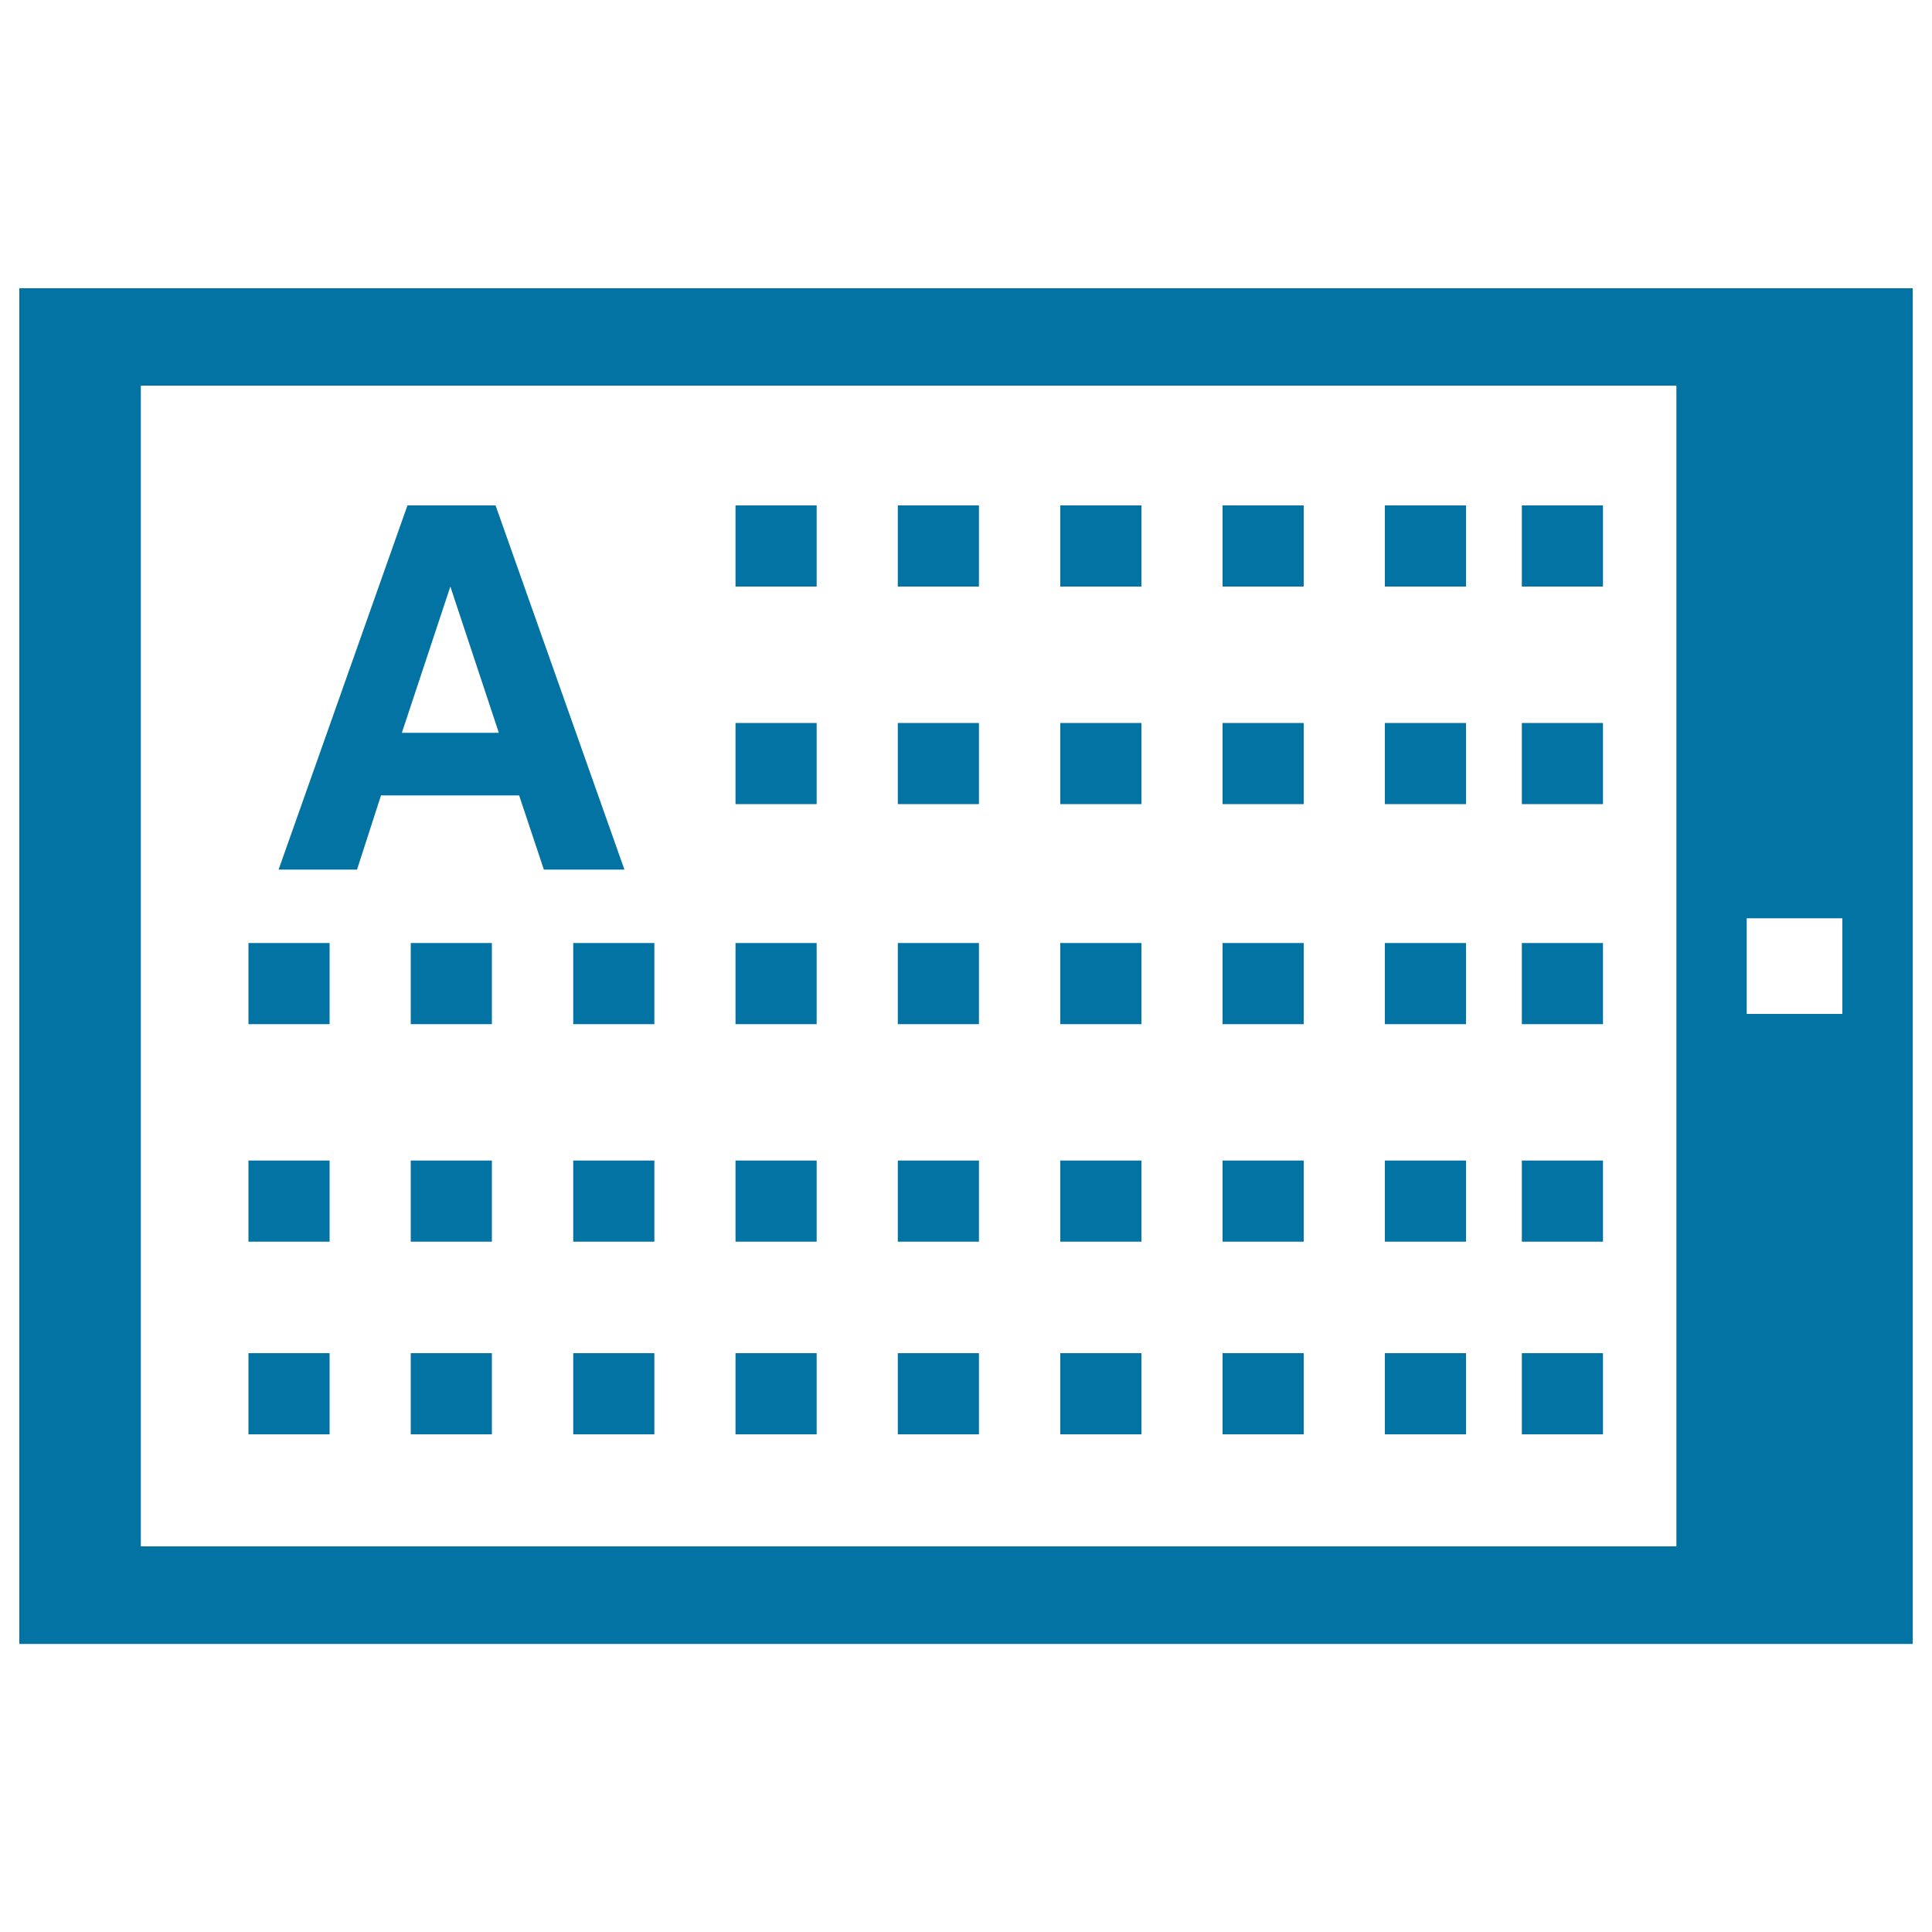 <svg xmlns="http://www.w3.org/2000/svg" viewBox="0 0 1000 1000" style="fill:#0273a2">
<title>Tablet SVG icon</title>
<g><path d="M323.2,450.1l-66.7-188.5h-22.8h-22.8l-66.7,188.5h20.4h20.2l12.4-38.4h71.5l12.8,38.4h20.9H323.2z M208,379.3l25.1-75.7l25.1,75.7H208z M716.8,488.1h42v42h-42V488.1z M632.8,488.1h42v42h-42V488.1z M548.8,488.1h42v42h-42V488.1z M464.7,488.1h42v42h-42V488.1z M380.7,488.1h42v42h-42V488.1z M296.7,488.1h42v42h-42V488.1z M212.6,488.1h42v42h-42V488.1L212.6,488.1z M128.6,488.1h42v42h-42V488.1z M716.8,600.7h42v42h-42V600.7z M632.8,600.7h42v42h-42V600.7z M548.8,600.7h42v42h-42V600.7z M464.7,600.7h42v42h-42V600.7z M380.7,600.7h42v42h-42V600.7z M296.7,600.7h42v42h-42V600.7z M212.6,600.7h42v42h-42V600.7L212.6,600.7z M128.6,600.7h42v42h-42V600.7z M716.8,700.4h42v42h-42V700.4z M787.7,488.1h42v42h-42V488.1z M787.7,600.7h42v42h-42V600.7z M716.8,261.6h42v42h-42V261.6z M632.8,261.6h42v42h-42V261.6z M548.8,261.6h42v42h-42V261.6z M464.7,261.6h42v42h-42V261.6z M380.7,261.6h42v42h-42V261.6z M716.8,374.2h42v42h-42V374.2z M632.8,374.2h42v42h-42V374.2z M548.8,374.2h42v42h-42V374.2z M464.7,374.2h42v42h-42V374.2z M380.7,374.2h42v42h-42V374.2z M787.7,261.6h42v42h-42V261.6z M787.7,374.2h42v42h-42V374.2z M787.7,700.4h42v42h-42V700.4z M632.8,700.4h42v42h-42V700.4z M548.8,700.4h42v42h-42V700.4z M464.7,700.4h42v42h-42V700.4z M380.7,700.4h42v42h-42V700.4z M296.7,700.4h42v42h-42V700.4z M212.6,700.4h42v42h-42V700.4L212.6,700.4z M128.6,700.4h42v42h-42V700.4z M10,149.2v701.7h980V149.2H10z M953.6,524.8h-13.9h-35.6v-49.5h35.6h13.9V524.8z M72.9,199.6h794.8v600.8H72.9V199.6z"/></g>
</svg>